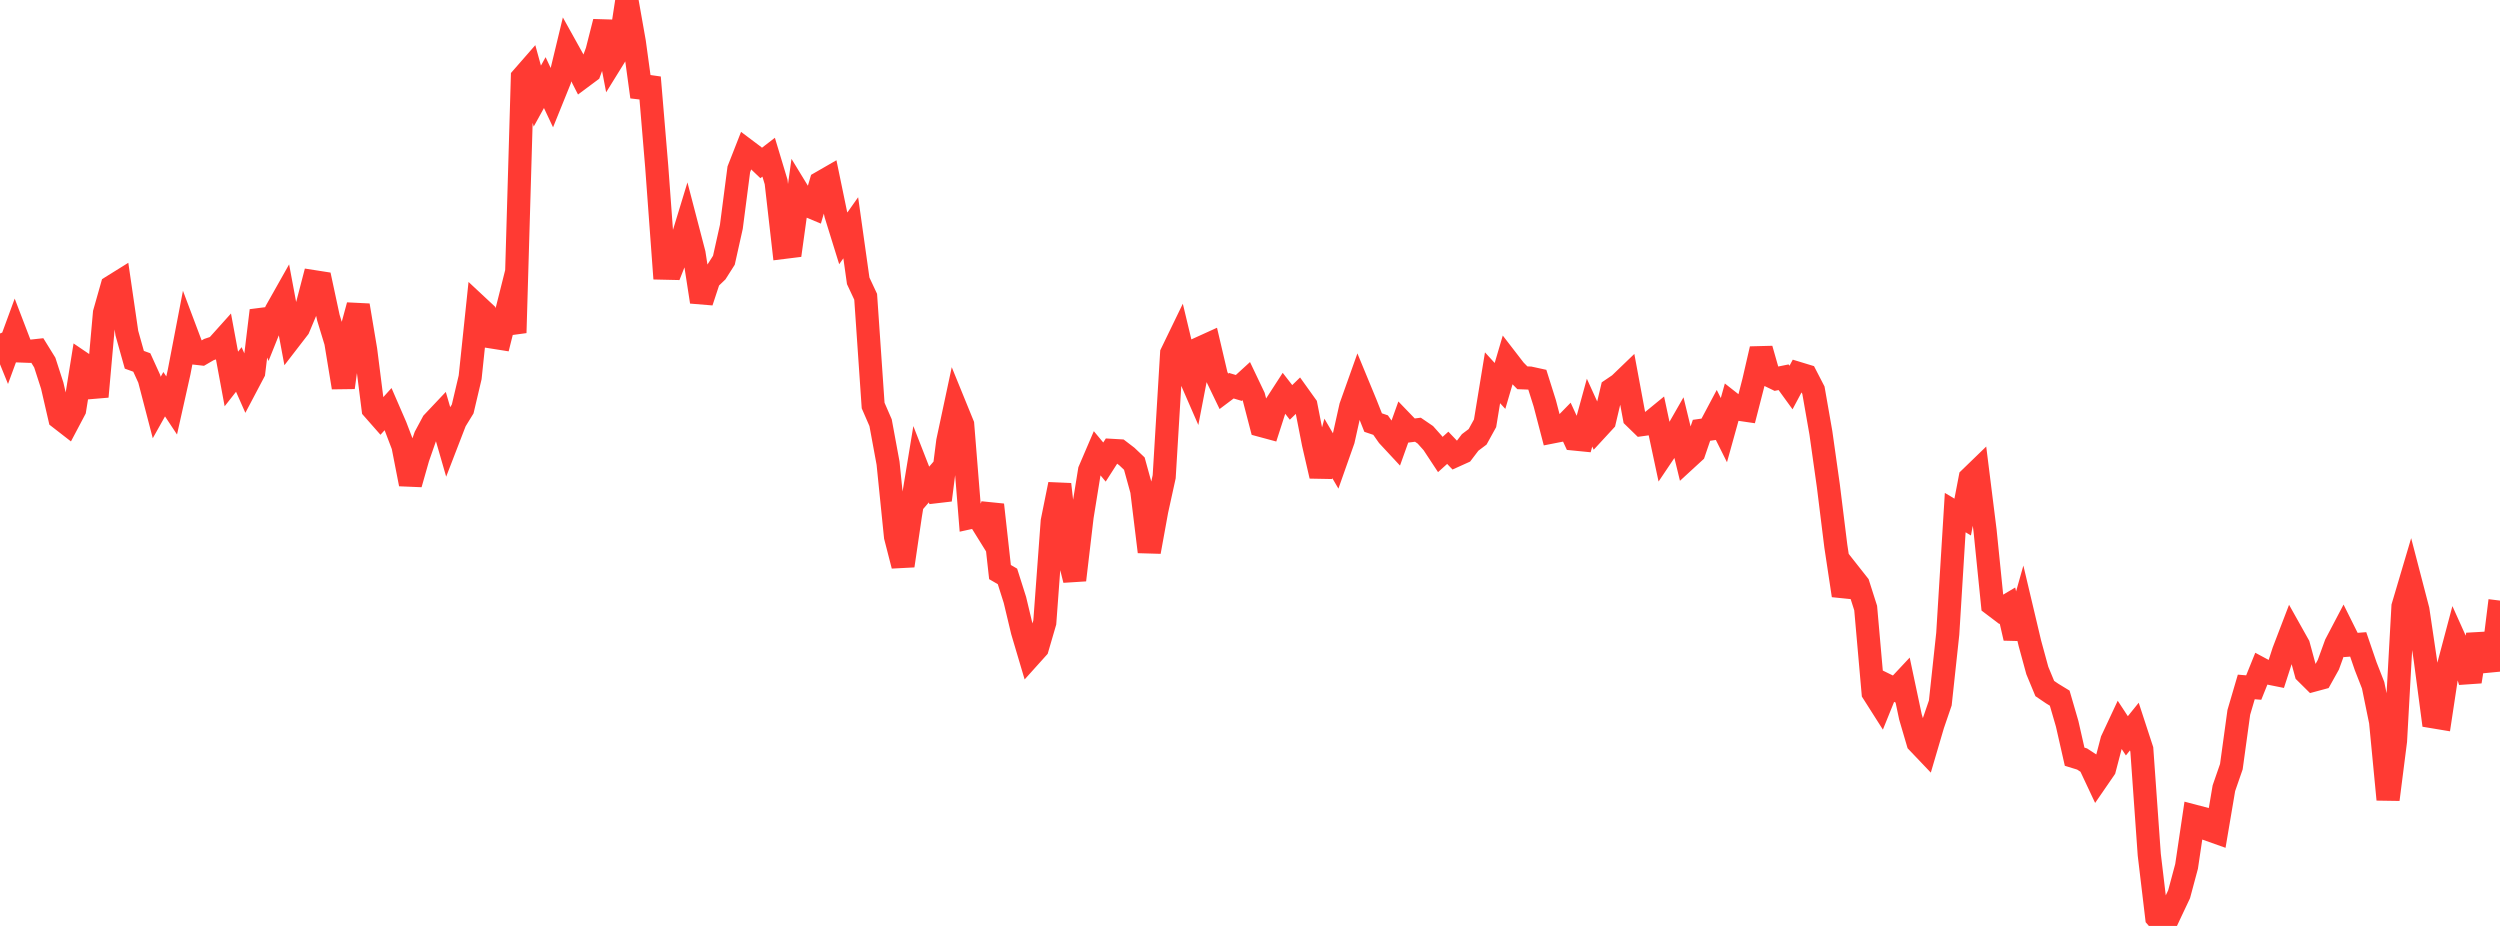 <?xml version="1.0" standalone="no"?>
<!DOCTYPE svg PUBLIC "-//W3C//DTD SVG 1.1//EN" "http://www.w3.org/Graphics/SVG/1.1/DTD/svg11.dtd">

<svg width="135" height="50" viewBox="0 0 135 50" preserveAspectRatio="none" 
  xmlns="http://www.w3.org/2000/svg"
  xmlns:xlink="http://www.w3.org/1999/xlink">


<polyline points="0.0, 18.008 0.403, 19.001 0.806, 17.904 1.209, 18.956 1.612, 18.971 2.015, 18.927 2.418, 19.579 2.821, 20.827 3.224, 22.574 3.627, 22.887 4.03, 22.125 4.433, 19.613 4.836, 19.886 5.239, 21.418 5.642, 16.898 6.045, 15.477 6.448, 15.226 6.851, 17.993 7.254, 19.428 7.657, 19.574 8.06, 20.458 8.463, 22.006 8.866, 21.287 9.269, 21.895 9.672, 20.094 10.075, 17.994 10.478, 19.063 10.881, 19.109 11.284, 18.875 11.687, 18.74 12.09, 18.291 12.493, 20.465 12.896, 19.951 13.299, 20.861 13.701, 20.099 14.104, 16.77 14.507, 17.798 14.91, 16.794 15.313, 16.079 15.716, 18.235 16.119, 17.712 16.522, 16.753 16.925, 15.207 17.328, 15.27 17.731, 17.149 18.134, 18.473 18.537, 20.925 18.94, 17.976 19.343, 16.49 19.746, 18.897 20.149, 22.081 20.552, 22.539 20.955, 22.093 21.358, 23.022 21.761, 24.078 22.164, 26.14 22.567, 24.723 22.97, 23.566 23.373, 22.815 23.776, 22.388 24.179, 23.784 24.582, 22.74 24.985, 22.084 25.388, 20.374 25.791, 16.537 26.194, 16.913 26.597, 18.202 27.0, 18.266 27.403, 16.659 27.806, 17.97 28.209, 4.185 28.612, 3.724 29.015, 5.19 29.418, 4.46 29.821, 5.316 30.224, 4.32 30.627, 2.646 31.03, 3.371 31.433, 4.161 31.836, 3.861 32.239, 2.764 32.642, 1.178 33.045, 3.291 33.448, 2.64 33.851, 0.0 34.254, 2.278 34.657, 5.23 35.06, 4.183 35.463, 8.998 35.866, 14.48 36.269, 14.489 36.672, 13.469 37.075, 12.147 37.478, 13.692 37.881, 16.298 38.284, 15.074 38.687, 14.688 39.09, 14.054 39.493, 12.248 39.896, 9.143 40.299, 8.115 40.701, 8.417 41.104, 8.8 41.507, 8.489 41.91, 9.825 42.313, 13.36 42.716, 13.31 43.119, 10.399 43.522, 11.06 43.925, 11.229 44.328, 9.858 44.731, 9.626 45.134, 11.573 45.537, 12.871 45.94, 12.3 46.343, 15.165 46.746, 16.026 47.149, 21.898 47.552, 22.826 47.955, 25.009 48.358, 28.979 48.761, 30.549 49.164, 27.807 49.567, 25.359 49.97, 26.392 50.373, 25.926 50.776, 27.003 51.179, 23.832 51.582, 21.943 51.985, 22.931 52.388, 27.947 52.791, 27.858 53.194, 28.507 53.597, 27.26 54.0, 30.892 54.403, 31.126 54.806, 32.397 55.209, 34.084 55.612, 35.442 56.015, 34.994 56.418, 33.612 56.821, 28.148 57.224, 26.153 57.627, 29.705 58.03, 31.322 58.433, 27.901 58.836, 25.408 59.239, 24.467 59.642, 24.951 60.045, 24.321 60.448, 24.344 60.851, 24.653 61.254, 25.035 61.657, 26.497 62.06, 29.796 62.463, 27.578 62.866, 25.743 63.269, 19.078 63.672, 18.247 64.075, 19.93 64.478, 20.854 64.881, 18.765 65.284, 18.582 65.687, 20.297 66.09, 21.132 66.493, 20.829 66.896, 20.949 67.299, 20.581 67.701, 21.425 68.104, 22.974 68.507, 23.083 68.91, 21.834 69.313, 21.211 69.716, 21.729 70.119, 21.337 70.522, 21.9 70.925, 23.955 71.328, 25.705 71.731, 24.214 72.134, 24.905 72.537, 23.764 72.94, 21.956 73.343, 20.825 73.746, 21.801 74.149, 22.819 74.552, 22.955 74.955, 23.529 75.358, 23.963 75.761, 22.838 76.164, 23.256 76.567, 23.205 76.97, 23.48 77.373, 23.932 77.776, 24.544 78.179, 24.181 78.582, 24.603 78.985, 24.421 79.388, 23.891 79.791, 23.588 80.194, 22.857 80.597, 20.4 81.0, 20.841 81.403, 19.471 81.806, 19.993 82.209, 20.401 82.612, 20.416 83.015, 20.504 83.418, 21.781 83.821, 23.325 84.224, 23.246 84.627, 22.833 85.03, 23.709 85.433, 23.749 85.836, 22.282 86.239, 23.169 86.642, 22.732 87.045, 21.028 87.448, 20.755 87.851, 20.367 88.254, 22.537 88.657, 22.929 89.06, 22.873 89.463, 22.543 89.866, 24.431 90.269, 23.831 90.672, 23.127 91.075, 24.787 91.478, 24.417 91.881, 23.236 92.284, 23.179 92.687, 22.421 93.09, 23.228 93.493, 21.779 93.896, 22.096 94.299, 22.155 94.701, 20.591 95.104, 18.843 95.507, 20.258 95.91, 20.453 96.313, 20.371 96.716, 20.926 97.119, 20.169 97.522, 20.292 97.925, 21.072 98.328, 23.375 98.731, 26.234 99.134, 29.487 99.537, 32.155 99.94, 31.059 100.343, 31.57 100.746, 32.835 101.149, 37.406 101.552, 38.04 101.955, 37.044 102.358, 37.241 102.761, 36.811 103.164, 38.713 103.567, 40.084 103.97, 40.507 104.373, 39.137 104.776, 37.96 105.179, 34.221 105.582, 27.68 105.985, 27.921 106.388, 25.822 106.791, 25.432 107.194, 28.655 107.597, 32.636 108.0, 32.941 108.403, 32.701 108.806, 34.457 109.209, 33.029 109.612, 34.731 110.015, 36.208 110.418, 37.181 110.821, 37.454 111.224, 37.7 111.627, 39.086 112.03, 40.862 112.433, 40.986 112.836, 41.249 113.239, 42.107 113.642, 41.521 114.045, 39.98 114.448, 39.119 114.851, 39.734 115.254, 39.235 115.657, 40.467 116.06, 46.149 116.463, 49.535 116.866, 50.0 117.269, 49.14 117.672, 48.288 118.075, 46.785 118.478, 44.071 118.881, 44.177 119.284, 44.801 119.687, 44.944 120.09, 42.564 120.493, 41.4 120.896, 38.467 121.299, 37.095 121.701, 37.128 122.104, 36.129 122.507, 36.345 122.91, 36.426 123.313, 35.179 123.716, 34.127 124.119, 34.846 124.522, 36.33 124.925, 36.729 125.328, 36.62 125.731, 35.897 126.134, 34.786 126.537, 34.019 126.94, 34.828 127.343, 34.797 127.746, 35.974 128.149, 37.004 128.552, 38.975 128.955, 43.173 129.358, 40.007 129.761, 32.751 130.164, 31.391 130.567, 32.937 130.97, 35.657 131.373, 38.703 131.776, 38.77 132.179, 36.108 132.582, 34.59 132.985, 35.485 133.388, 36.806 133.791, 34.264 134.194, 35.72 134.597, 35.681 135.0, 32.432" fill="none" stroke="#ff3a33" stroke-width="1.25"/>

</svg>